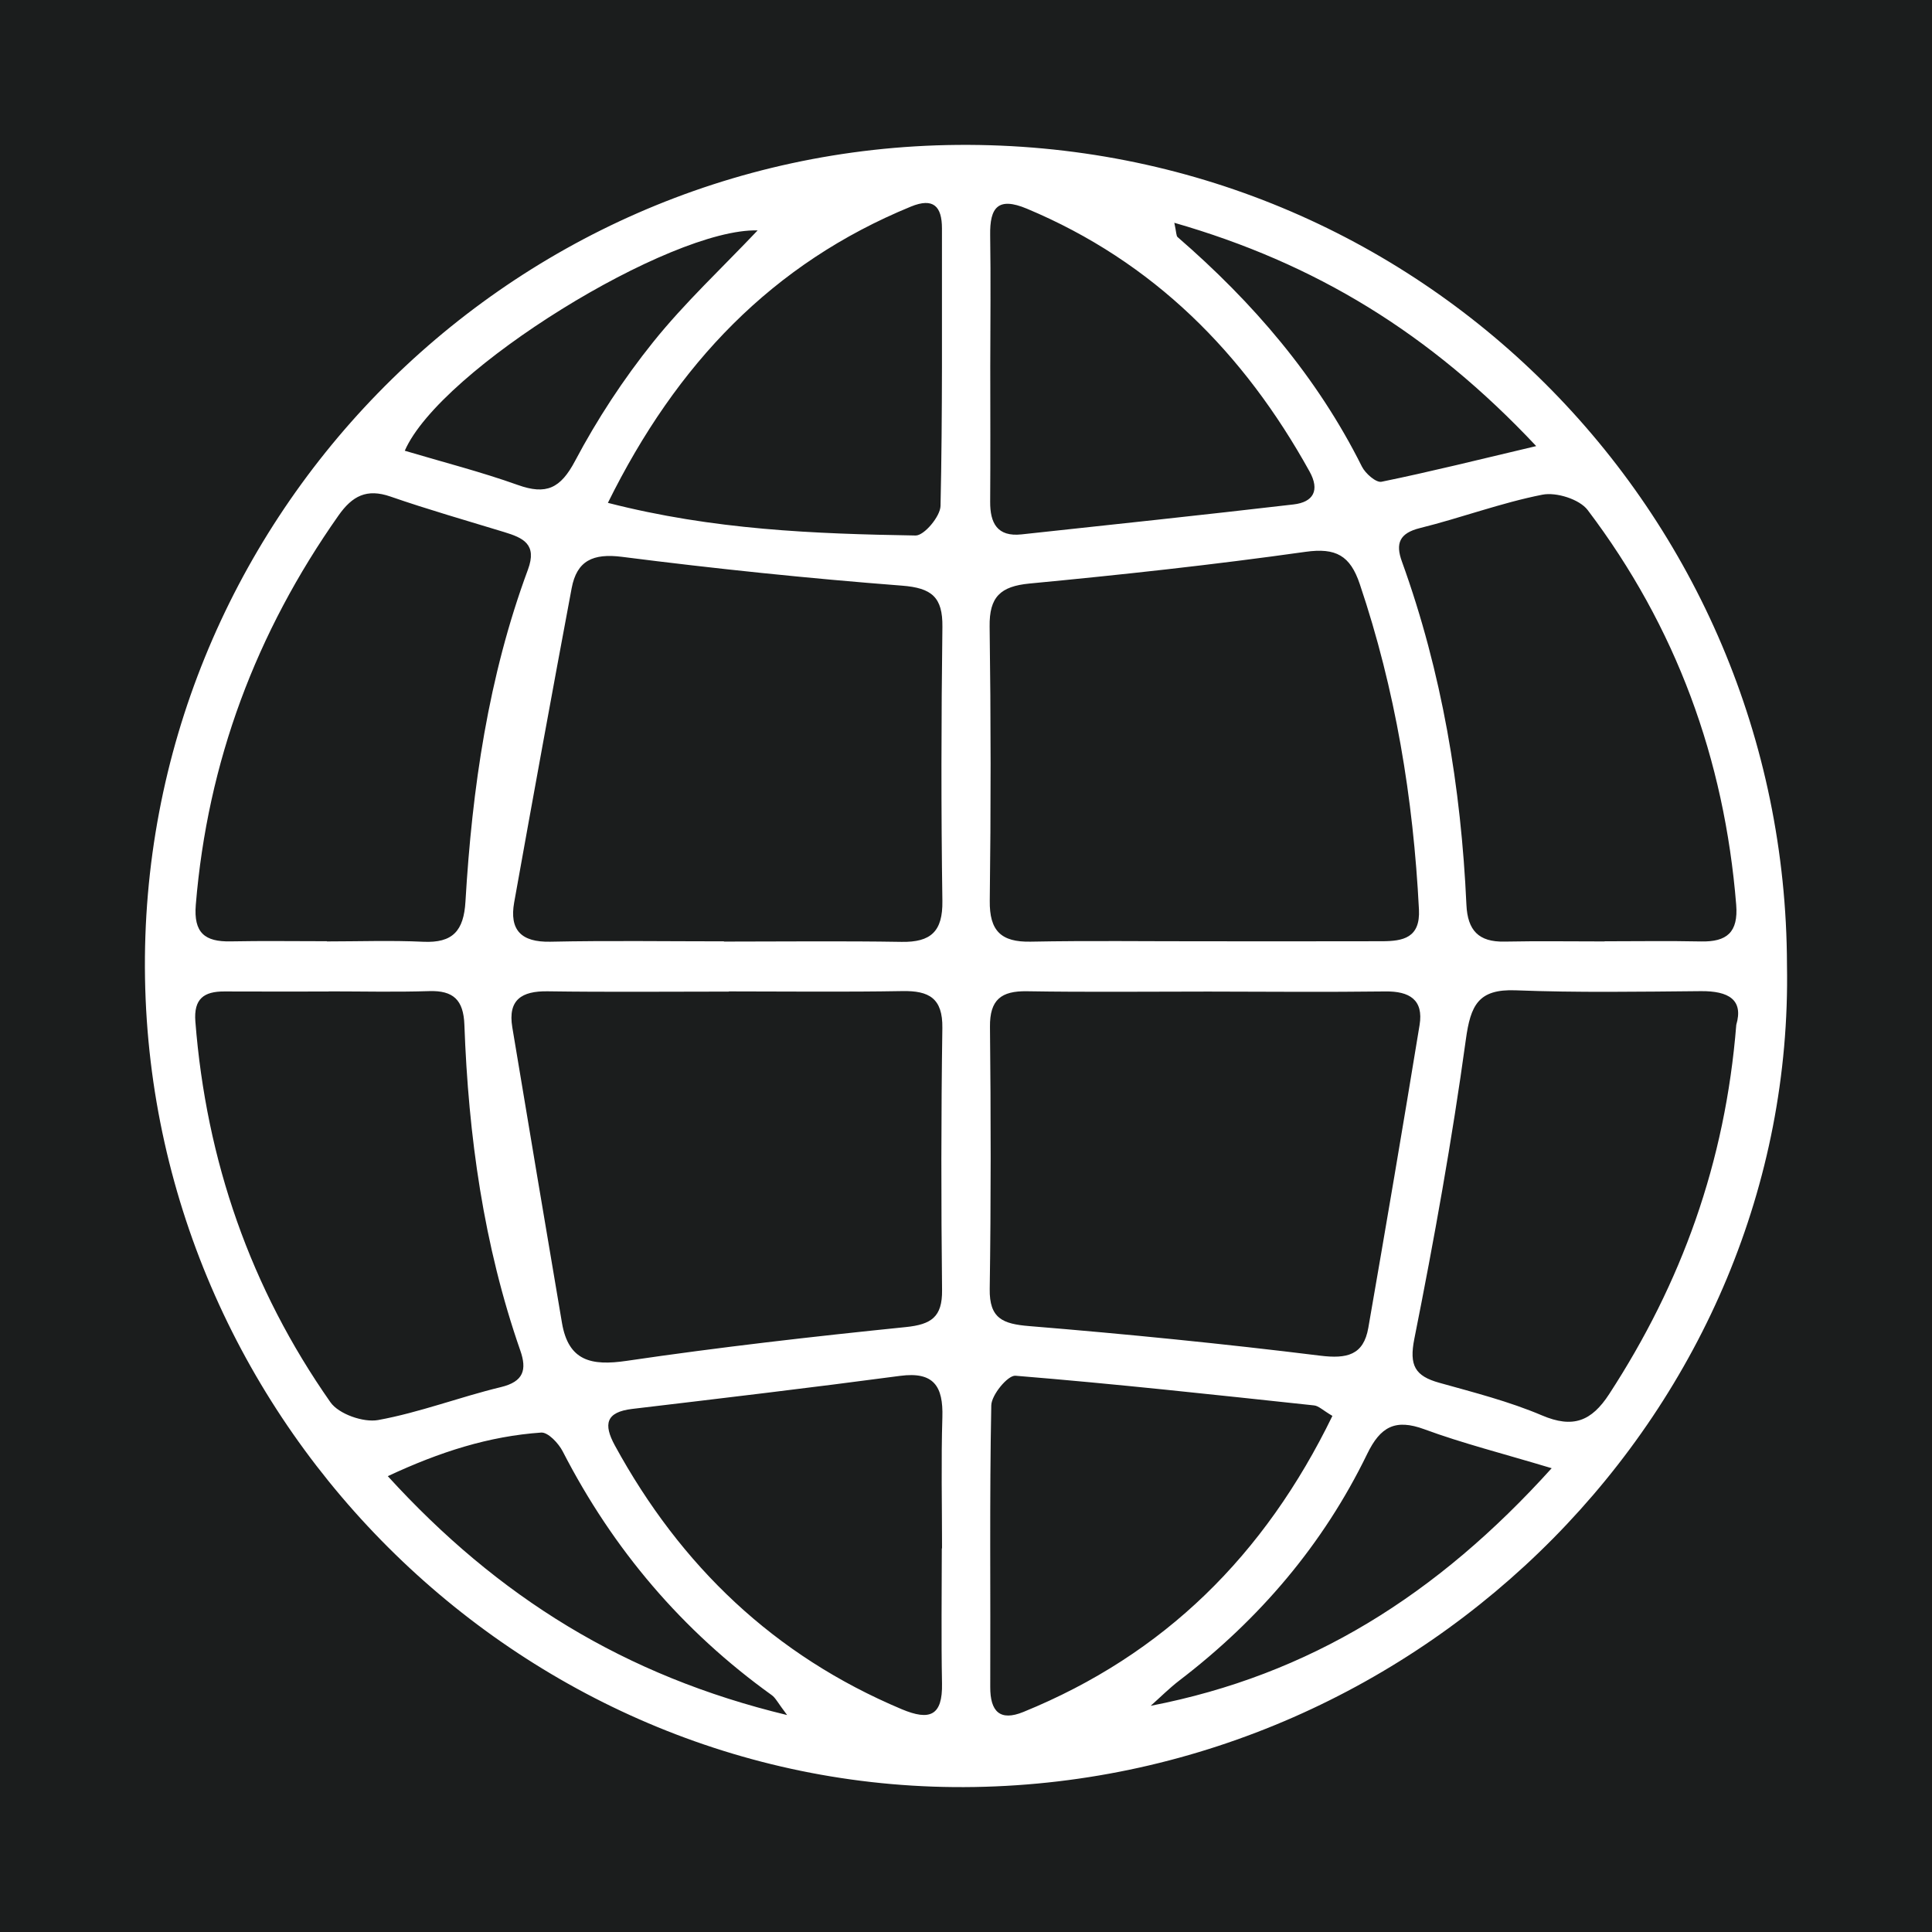 <?xml version="1.0" encoding="utf-8"?>
<!-- Generator: Adobe Illustrator 17.0.0, SVG Export Plug-In . SVG Version: 6.00 Build 0)  -->
<!DOCTYPE svg PUBLIC "-//W3C//DTD SVG 1.1//EN" "http://www.w3.org/Graphics/SVG/1.1/DTD/svg11.dtd">
<svg version="1.1" id="Layer_1" xmlns="http://www.w3.org/2000/svg" xmlns:xlink="http://www.w3.org/1999/xlink" x="0px" y="0px"
	 width="200px" height="200px" viewBox="0 0 200 200" enable-background="new 0 0 200 200" xml:space="preserve">
<rect fill="#1B1D1D" width="200" height="200"/>
<g>
	<path fill="#FFFFFF" d="M184.987,99.877c0.833,45.67-37.362,84.326-84.1,85.113c-46.228,0.779-85.101-37.129-85.875-83.743
		c-0.778-46.85,37.014-85.842,84.113-86.246C146.967,14.59,184.873,53.003,184.987,99.877z M124.685,97.442
		c6.131,0,12.261,0.011,18.392-0.006c2.179-0.006,3.962-0.352,3.812-3.288c-0.585-11.503-2.437-22.752-6.128-33.695
		c-0.989-2.933-2.457-3.773-5.621-3.327c-9.487,1.337-19.021,2.373-28.56,3.281c-3.027,0.288-4.176,1.395-4.134,4.449
		c0.131,9.461,0.135,18.925,0.014,28.386c-0.04,3.124,1.172,4.299,4.234,4.239C112.688,97.365,118.687,97.448,124.685,97.442z
		 M74.948,97.448c0,0.008,0,0.016,0,0.024c6.128,0,12.257-0.071,18.383,0.03c3.033,0.05,4.271-1.08,4.224-4.236
		c-0.139-9.456-0.117-18.917,0.002-28.374c0.039-3.075-1.101-4.028-4.184-4.266c-9.677-0.748-19.342-1.752-28.971-2.981
		c-3.022-0.386-4.69,0.395-5.226,3.252c-2.031,10.827-4.004,21.665-5.947,32.508c-0.515,2.873,0.725,4.144,3.735,4.081
		C62.956,97.359,68.953,97.448,74.948,97.448z M75.45,102.63c0,0.006,0,0.013,0,0.019c-6.255,0-12.511,0.062-18.765-0.029
		c-2.683-0.039-4.125,0.879-3.652,3.725c1.694,10.202,3.414,20.401,5.141,30.597c0.669,3.951,3.035,4.472,6.692,3.933
		c9.597-1.414,19.245-2.512,28.898-3.496c2.64-0.269,3.788-1.038,3.758-3.815c-0.1-9.048-0.101-18.1,0.03-27.148
		c0.045-3.083-1.377-3.868-4.136-3.819C87.429,102.703,81.439,102.63,75.45,102.63z M125.069,102.647
		c-6.251,0-12.503,0.07-18.753-0.033c-2.669-0.044-3.863,0.87-3.834,3.681c0.093,9.043,0.107,18.089-0.027,27.131
		c-0.046,3.068,1.348,3.626,4.088,3.851c10.058,0.824,20.107,1.824,30.121,3.062c2.768,0.342,4.491-0.048,4.984-2.887
		c1.815-10.44,3.596-20.887,5.307-31.344c0.428-2.613-1.05-3.505-3.532-3.474C137.306,102.71,131.187,102.659,125.069,102.647z
		 M166.109,97.457c0-0.005,0-0.01,0-0.015c3.326,0,6.653-0.053,9.977,0.017c2.672,0.056,3.875-0.936,3.644-3.801
		c-1.218-15.103-6.236-28.784-15.373-40.857c-0.849-1.121-3.247-1.875-4.688-1.591c-4.285,0.844-8.424,2.401-12.676,3.456
		c-2.138,0.531-2.541,1.601-1.87,3.456c4.153,11.483,6.127,23.382,6.68,35.536c0.121,2.657,1.262,3.868,3.928,3.817
		C159.19,97.406,162.65,97.457,166.109,97.457z M33.838,97.436c0,0.007,0,0.013,0,0.02c3.325,0,6.655-0.121,9.973,0.035
		c3.061,0.144,4.194-1.128,4.373-4.163c0.69-11.718,2.364-23.285,6.467-34.36c0.979-2.641-0.506-3.292-2.453-3.887
		c-3.934-1.203-7.896-2.332-11.78-3.679c-2.457-0.852-3.95-0.063-5.372,1.956C26.51,65.481,21.487,78.849,20.269,93.663
		c-0.239,2.91,0.937,3.841,3.594,3.789C27.187,97.387,30.513,97.436,33.838,97.436z M34.019,102.627c0,0.005,0,0.009,0,0.014
		c-3.597,0-7.195,0.014-10.792-0.005c-2.112-0.011-3.187,0.754-3.003,3.109c1.127,14.402,5.704,27.6,13.983,39.416
		c0.857,1.222,3.413,2.119,4.94,1.841c4.3-0.783,8.444-2.382,12.709-3.41c2.359-0.569,2.697-1.799,2.007-3.78
		c-3.806-10.922-5.374-22.236-5.79-33.732c-0.093-2.558-1.133-3.564-3.661-3.48C40.95,102.712,37.483,102.627,34.019,102.627z
		 M179.739,106.09c0.763-2.593-0.787-3.513-3.67-3.487c-6.387,0.057-12.782,0.163-19.16-0.086c-3.884-0.152-4.677,1.548-5.166,5.106
		c-1.425,10.368-3.28,20.686-5.328,30.952c-0.556,2.784,0.066,3.867,2.577,4.569c3.582,1.002,7.223,1.928,10.631,3.377
		c3.211,1.366,5.125,0.613,6.96-2.207C174.062,132.825,178.598,120.351,179.739,106.09z M137.931,146.573
		c-0.993-0.584-1.422-1.034-1.893-1.085c-10.3-1.101-20.599-2.232-30.922-3.073c-0.783-0.064-2.477,1.98-2.499,3.069
		c-0.189,9.715-0.067,19.435-0.107,29.154c-0.01,2.544,1.01,3.569,3.424,2.585C120.515,171.282,130.914,160.997,137.931,146.573z
		 M97.495,160.289c0.008,0,0.016,0,0.024,0c0-4.529-0.102-9.061,0.035-13.586c0.096-3.178-0.874-4.739-4.373-4.274
		c-9.231,1.228-18.48,2.323-27.728,3.421c-2.732,0.324-3.008,1.575-1.802,3.785c6.805,12.471,16.503,21.75,29.686,27.298
		c2.912,1.226,4.245,0.689,4.18-2.657C97.427,169.615,97.495,164.951,97.495,160.289z M62.929,52.055
		c10.918,2.806,21.389,3.207,31.855,3.38c0.882,0.015,2.555-1.975,2.579-3.061c0.213-9.567,0.132-19.141,0.148-28.713
		c0.004-2.3-0.885-3.232-3.213-2.276C79.971,27.268,70.053,37.638,62.929,52.055z M102.512,37.937c0,4.664,0.024,9.328-0.01,13.991
		c-0.016,2.232,0.74,3.661,3.243,3.392c9.391-1.011,18.783-2.011,28.165-3.101c2.059-0.239,2.732-1.464,1.657-3.406
		c-6.789-12.259-16.158-21.719-29.261-27.208c-3.003-1.258-3.85-0.122-3.804,2.74C102.571,28.874,102.519,33.406,102.512,37.937z
		 M160.629,151.989c-5.169-1.556-9.252-2.582-13.178-4.031c-3.029-1.117-4.559-0.252-5.922,2.557
		c-4.551,9.372-11.155,17.109-19.427,23.437c-1.051,0.804-1.991,1.751-2.983,2.632C135.572,173.402,148.758,165.14,160.629,151.989z
		 M81.483,177.542c-0.968-1.276-1.196-1.778-1.583-2.056c-9.268-6.656-16.435-15.093-21.647-25.237c-0.434-0.844-1.522-2-2.232-1.95
		c-5.392,0.377-10.456,1.978-15.877,4.514C51.554,165.324,64.653,173.489,81.483,177.542z M78.429,23.852
		c-9.04-0.253-32.86,14.397-36.527,22.808c3.948,1.177,7.891,2.183,11.706,3.545c2.937,1.049,4.413,0.363,5.921-2.486
		c2.285-4.318,5.014-8.478,8.071-12.291C70.875,31.344,74.748,27.739,78.429,23.852z M121.566,23.063
		c0.22,1.003,0.187,1.349,0.34,1.481c7.803,6.759,14.43,14.449,19.077,23.753c0.358,0.717,1.467,1.689,2.029,1.574
		c5.03-1.028,10.015-2.273,16.016-3.692C148.016,34.458,136.13,27.251,121.566,23.063z"/>
</g>
</svg>
